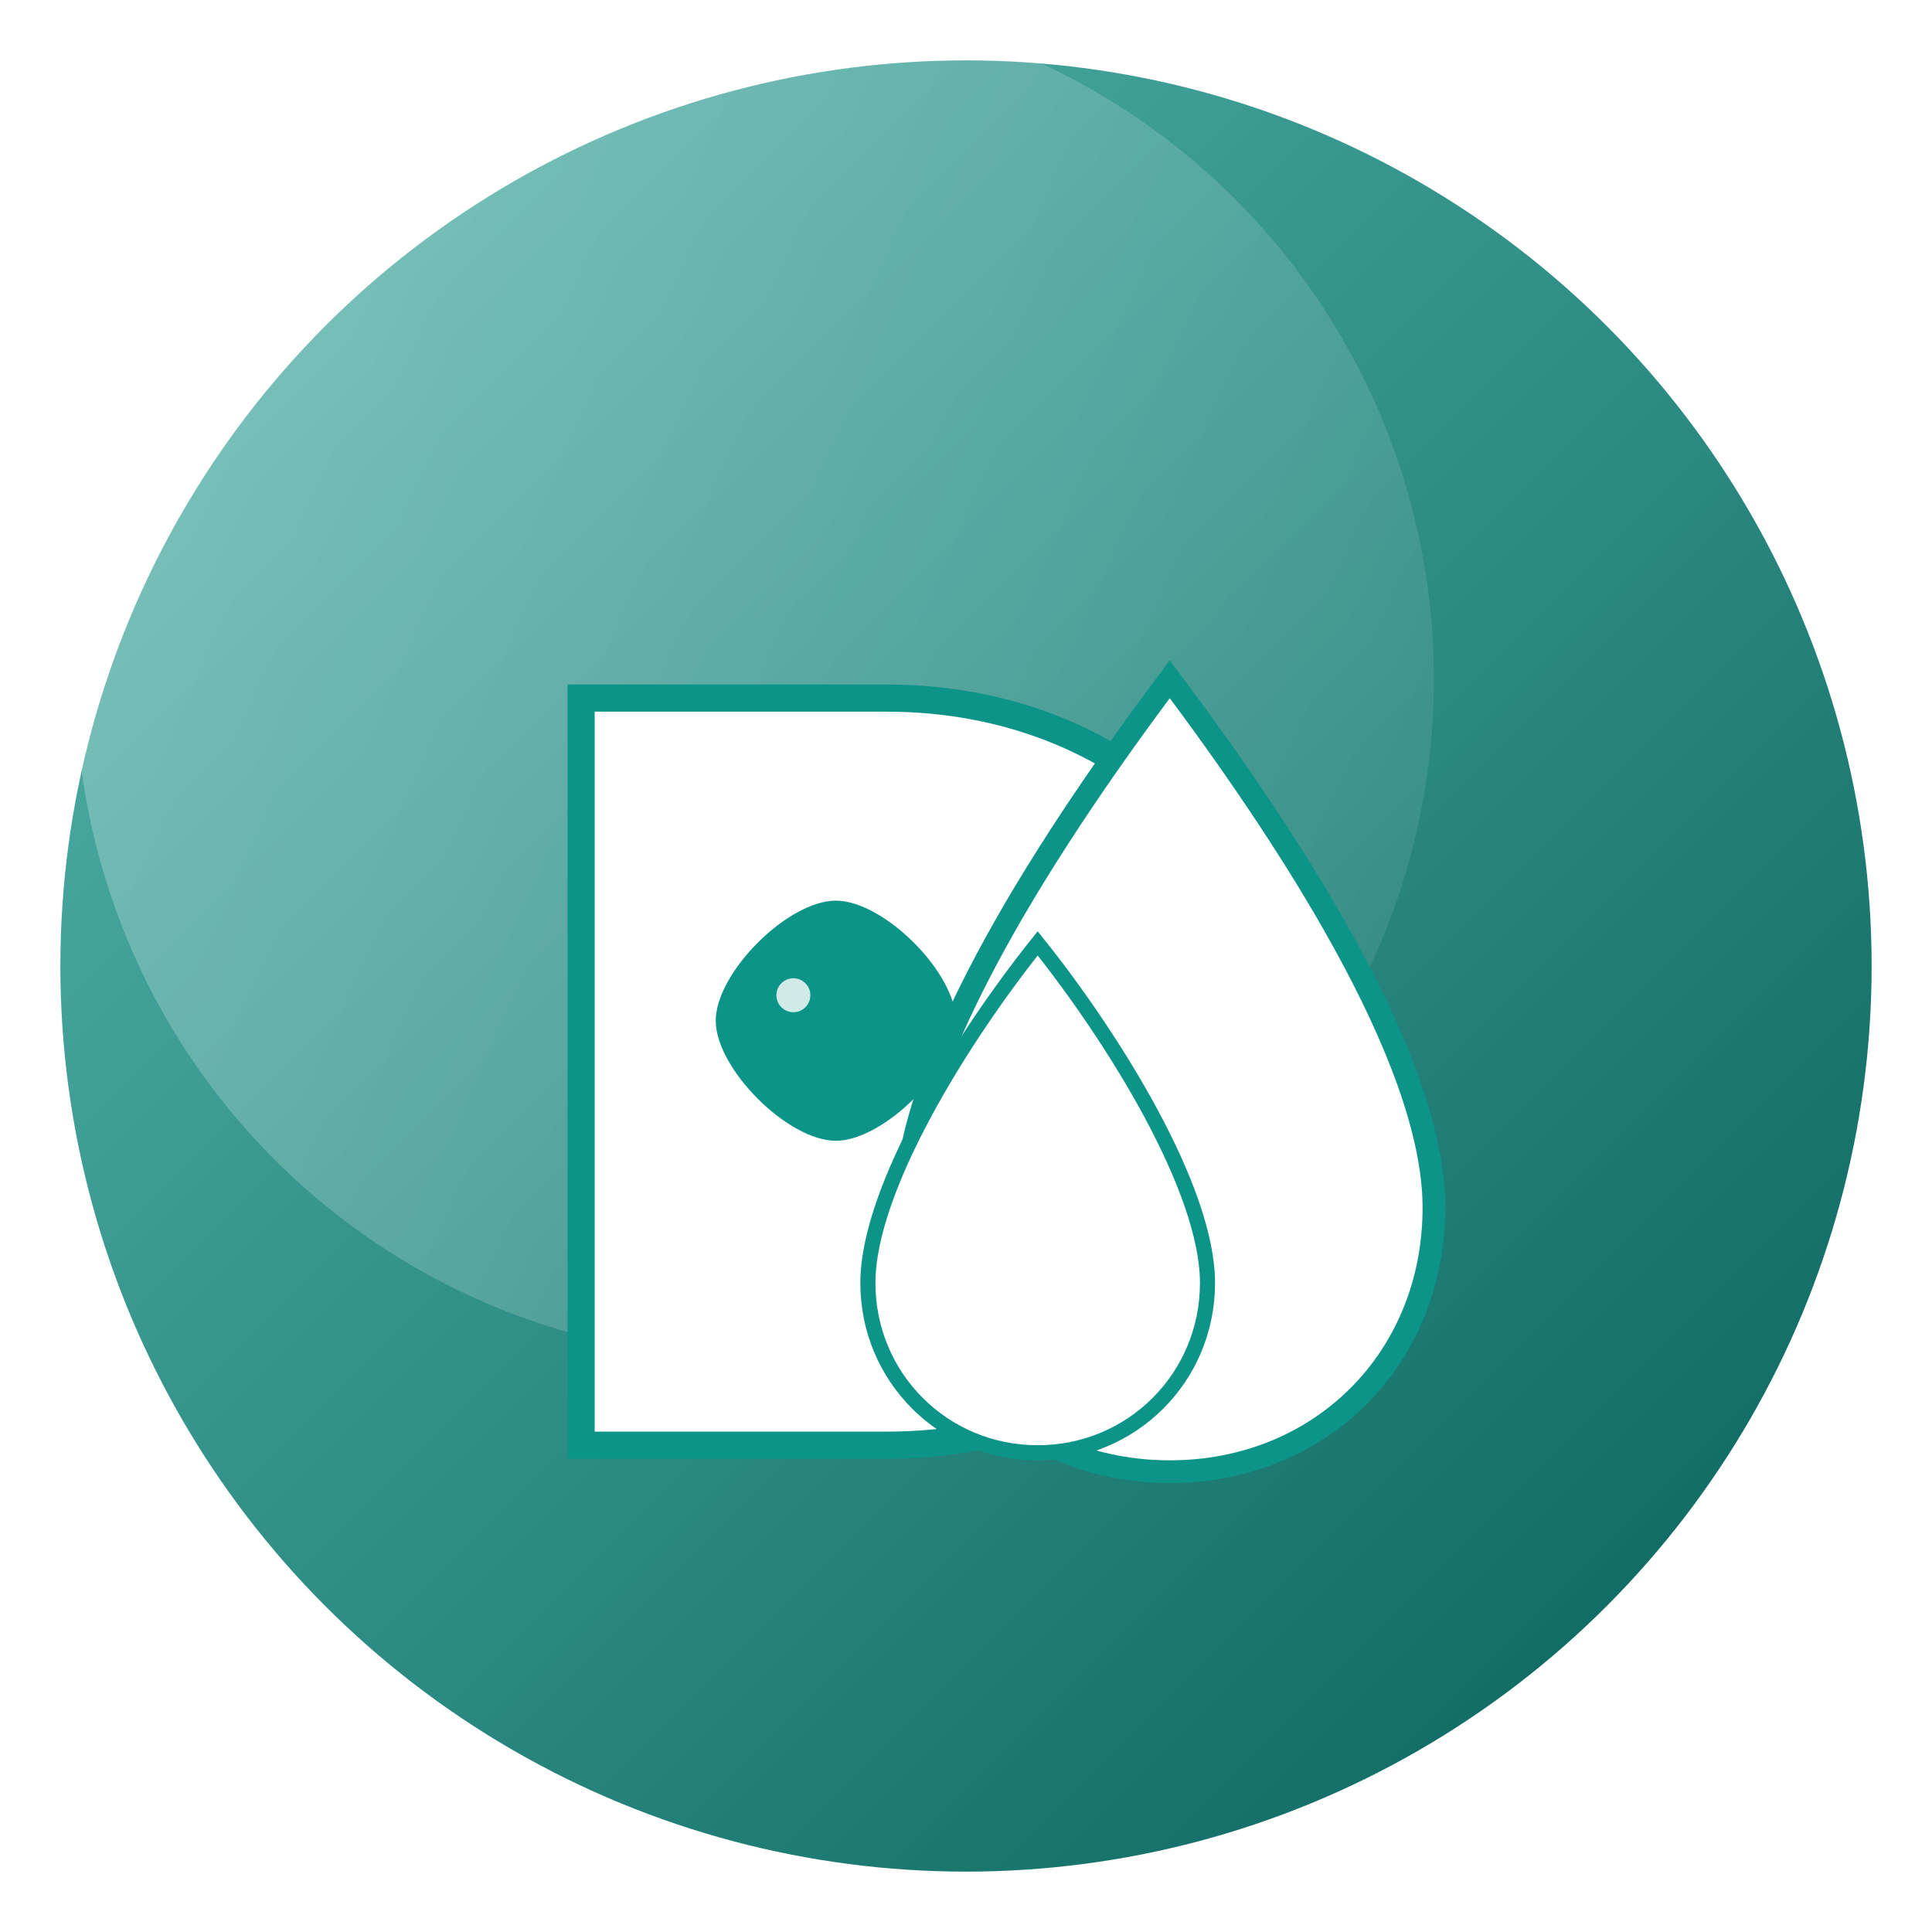 <?xml version="1.0" encoding="UTF-8"?>
<svg width="512" height="512" viewBox="0 0 512 512" xmlns="http://www.w3.org/2000/svg">
  <!-- Background Circle with 3D effect -->
  <defs>
    <linearGradient id="backgroundGradient" x1="0%" y1="0%" x2="100%" y2="100%">
      <stop offset="0%" stop-color="#0D9488" stop-opacity="0.7"/>
      <stop offset="100%" stop-color="#065f58" stop-opacity="1"/>
    </linearGradient>
    <filter id="dropShadow" x="-20%" y="-20%" width="140%" height="140%">
      <feDropShadow dx="10" dy="10" stdDeviation="15" flood-color="#000000" flood-opacity="0.3"/>
    </filter>
    <linearGradient id="glassEffect" x1="0%" y1="0%" x2="100%" y2="100%">
      <stop offset="0%" stop-color="#ffffff" stop-opacity="0.3"/>
      <stop offset="100%" stop-color="#ffffff" stop-opacity="0.05"/>
    </linearGradient>
  </defs>
  
  <!-- Main background circle with 3D look -->
  <circle cx="256" cy="256" r="240" fill="url(#backgroundGradient)" filter="url(#dropShadow)"/>
  
  <!-- Glass highlight effect to create 3D depth -->
  <ellipse cx="200" cy="180" rx="180" ry="180" fill="url(#glassEffect)" transform="rotate(-20, 200, 180)"/>
  
  <!-- The letter D with 3D effect for Dermerse -->
  <g transform="translate(100, 140) scale(0.9)">
    <path d="M60,50 L60,270 L150,270 C220,270 270,220 270,160 C270,100 220,50 150,50 Z" 
          fill="#ffffff" 
          stroke="#0D9488" 
          stroke-width="8"
          filter="url(#dropShadow)"/>
          
    <!-- Inner skin-related motif -->
    <g transform="translate(110, 120) scale(0.5)">
      <path d="M0,0 C20,-20 80,-20 100,0 C120,20 120,80 100,100 C80,120 20,120 0,100 C-20,80 -20,20 0,0 Z" 
            fill="#0D9488" 
            transform="rotate(45, 50, 50)"/>
      <circle cx="25" cy="35" r="10" fill="#ffffff" fill-opacity="0.8"/>
    </g>
  </g>
  
  <!-- Two droplet icons to represent skincare and form an "s" shape -->
  <path d="M380,320 C380,360 350,390 310,390 C270,390 240,360 240,320 C240,280 280,220 310,180 C340,220 380,280 380,320 Z" 
        fill="#ffffff" 
        stroke="#0D9488" 
        stroke-width="6"
        filter="url(#dropShadow)"/>
  
  <!-- Second droplet forming the "s" shape -->
  <path d="M320,340 C320,365 300,385 275,385 C250,385 230,365 230,340 C230,315 255,275 275,250 C295,275 320,315 320,340 Z" 
        fill="#ffffff" 
        stroke="#0D9488" 
        stroke-width="4"
        filter="url(#dropShadow)"/>
  
  <!-- Small gleam highlights on the droplets -->
  <circle cx="290" cy="310" r="10" fill="#ffffff"/>
  <circle cx="260" cy="335" r="6" fill="#ffffff"/>
</svg>